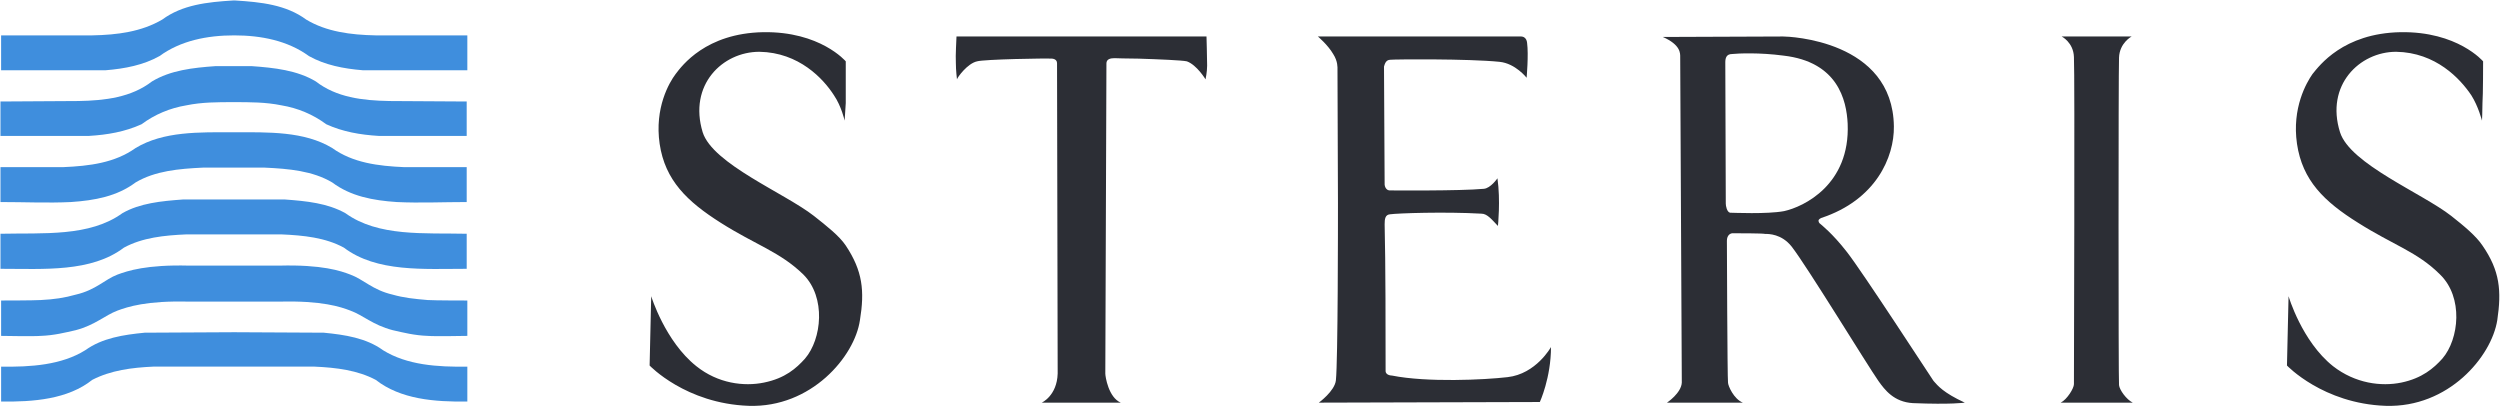 <svg version="1.2" xmlns="http://www.w3.org/2000/svg" viewBox="0 0 1569 255" width="1569" height="255">
	<title>STERIS Annual Report 2022_ANNRPT22</title>
	<defs>
		<clipPath clipPathUnits="userSpaceOnUse" id="cp1">
			<path d="m-2017.3-537.6h4130.37v5319.46h-4130.37z"/>
		</clipPath>
	</defs>
	<style>
		.s0 { fill: #3f8edd } 
		.s1 { fill: #2c2e35 } 
	</style>
	<g id="Clip-Path: Page 1" clip-path="url(#cp1)">
		<g id="Page 1">
			<path id="Path 5" class="s0" d="m293.3 210.8c-1 0-20.3 0.4-24.9 0-8.3-0.3-15-2-22-3.6-12.6-3.3-18.3-9.3-26.6-12.3-6-2.3-17.6-6.3-44.5-5.6h-56.6c-26.9-0.7-38.6 3.3-44.9 5.6-8 3-13.9 9-26.2 12.3-7 1.6-13.7 3.3-22 3.6-4.7 0.4-23.9 0-24.9 0v-22.2c1 0 20.2 0 24.9-0.3 8.3-0.4 15-1.4 22-3.4 12.6-2.9 18.2-9.6 26.2-12.6 6.3-2.3 18-6.3 44.9-5.6h56.6c26.9-0.7 38.5 3.3 44.5 5.6 8.3 3 14 9.7 26.6 12.6 7 2 13.7 2.7 22 3.4 4.6 0.3 23.9 0.3 24.9 0.3zm-146.3-2.3l56.2 0.3c13.3 1.3 26.6 3.3 37.2 11 15 9.3 34 10.6 52.9 10.3v21.9c-20.6 0.3-41.9-1.4-57.5-13.6-11.3-6-24.6-7.7-38.3-8.3h-50.5-50.9c-13.3 0.6-26.6 2.3-38.2 8.3-15.3 12.2-37 13.9-57.2 13.6v-21.9c18.6 0.3 37.9-1 52.8-10.3 10.7-7.7 24-9.7 37.3-11zm0.6-208.2c16.3 1 32 2.7 44.6 12 12.6 7.6 27.9 9.6 43.6 9.9h57.5v21.9h-65.5c-12.3-1-23.9-3.3-33.9-8.9-13.3-9.7-30-13-46.9-13-17 0-33.6 3.3-46.9 13-10 5.6-21.6 7.9-33.9 8.9h-65.5v-21.9h57.2c15.9-0.3 30.9-2.3 43.9-9.9 12.6-9.3 28.2-11 44.5-12zm-1 41.2q5.7 0 11.3 0c14.3 1 28.6 2.6 40.3 9.6 12.9 10 29.2 12 46.2 12.3l48.5 0.3v21.6h-55.2c-11.6-0.7-22.6-2.6-32.9-7.3q-12.6-9.3-28.2-11.9c-9.7-2-19.7-2-30-2-10 0-19.9 0-29.6 2q-15.6 2.6-28.2 11.9c-10.4 4.7-21.3 6.6-33 7.3h-55.5v-21.6l48.9-0.3c16.9-0.3 33.2-2.3 46.2-12.3 11.6-7 25.6-8.6 39.9-9.6 4 0 7.7 0 11.3 0zm0 41.5c22 0 44.3-0.7 61.9 9.9 12.9 9.3 28.9 11.3 45.2 12h39.2v21.9c-14.9 0-29.2 0.7-43.9 0-14.9-1-28.9-3.6-40.5-12.3-12.3-7.3-27.3-8.6-42.3-9.3h-19.6-19.3c-14.9 0.7-29.9 2-42.2 9.3-11.6 8.7-25.6 11.3-40.6 12.3-14.6 0.7-28.9 0-44.2 0v-21.9h39.2c16.7-0.7 32.6-2.7 45.6-12 17.6-10.6 39.9-9.9 61.5-9.9zm32.3 42.2c13.6 1 26.6 2.3 37.9 8.6 20.6 14.9 49.5 12.3 76.1 12.9v22c-26.9 0-56.5 2.3-77.1-13.3-11.6-6.3-25.3-7.7-39.2-8.3h-59.6c-13.9 0.6-27.6 2-39.2 8.3-20.6 15.6-50.2 13.3-77.5 13.3v-22c26.9-0.6 55.9 2 76.5-12.9 11-6.3 24.3-7.6 37.9-8.6z"/>
			<path id="Path 6" fill-rule="evenodd" class="s1" d="m523.4 59.8c-6.6-10.3-21.9-26.9-46.8-27.3-23.3 0-44.6 20.9-35.6 50.5 6.3 19.9 51.5 38.2 69.8 52.5 8 6.3 16 12.6 20 18.6 10.6 15.9 11.9 28.5 8.9 46.8-3.3 22.9-30.6 55.1-69.8 53.8-39.6-1.4-62.2-25.3-62.2-25.3l1-43.5c0 0 8.7 28.3 28.3 43.9 13.6 10.9 29.9 12.9 42.5 10.3 13.3-2.7 20.3-9 25.7-15 10.6-12.3 13.3-38.5-1-52.8-14.7-14.3-30-18.6-51.9-32.5-21-13.3-34.9-26.6-38.3-49.5-3.3-22.6 6-38.5 10-43.8 4-5.3 19-25.6 54.9-26.3 35.9-0.6 51.9 18.3 51.9 18.3 0 0 0 21.3 0 26.2-0.4 5.4-0.7 11-0.7 11 0 0-2-9-6.7-15.9zm1027.6 0c-6.9-10.3-22.2-26.9-47.2-27.3-22.9 0-44.5 20.9-35.2 50.5 6.3 19.9 51.5 38.2 69.8 52.5 8 6.3 15.6 12.6 19.6 18.6 11 15.9 12 28.5 9.3 46.8-3.6 22.9-30.6 55.1-70.1 53.8-39.3-1.4-61.9-25.3-61.9-25.3l1-43.5c0 0 8.3 28.3 27.9 43.9 14 10.9 30.3 12.9 42.9 10.3 13-2.7 20.3-9 25.7-15 10.6-12.3 13.3-38.5-1.4-52.8-14.3-14.3-29.6-18.6-51.5-32.5-21.3-13.3-34.9-26.6-38.3-49.5-3.3-22.6 6-38.5 9.7-43.8 4.3-5.3 19.3-25.6 55.2-26.3 35.9-0.6 51.9 18.3 51.9 18.3 0 0 0 21.3-0.4 26.2 0 5.4-0.3 11-0.3 11 0 0-2.3-9-6.7-15.9zm-950.4-10c0 0-0.7-5.6-0.7-10.3-0.3-4.6 0.4-15.3 0.4-16.6h156.9c0 0 0.4 13.9 0.4 18.3 0 3.9-1 8.6-1 8.6 0 0-5.4-9-11.7-11.3-3-0.7-17.9-1.3-30.2-1.7-7.7 0-14.3-0.3-15.3-0.3-2.7 0-5 0.7-5 3.3 0 0-0.7 192.6-0.7 194.6 0 2 2 15 9.7 18.3h-49.6c0 0 9.6-4.3 10-18.3 0-13.6-0.4-193.6-0.4-194.6 0-1-0.3-2.6-2.9-3-4-0.3-42.9 0.4-47.3 1.7-6 1.3-12.3 10-12.6 11.3zm340.5-11c-19.6-2-66.1-1.6-68.5-1.3-3 0-3.6 3-4 4.3 0 0.7 0.4 71.7 0.4 74.1 0.3 2.6 2 3.6 3 3.6 1 0 44.2 0.4 59.2-1 4.3-0.3 8.6-6.6 8.6-6.6 2 13.9 0.3 29.9 0.3 29.9-3.6-3.7-6.6-7.7-10.3-7.7-22.9-1.3-52.5-0.3-57.5 0.4-3 0.3-3.3 3-3.3 6.3 0.6 23.2 0.6 69.7 0.6 92 0 2.9 4 2.9 4 2.9 22 4.4 57.9 2.7 72.5 1 18-2 27.3-18.9 27.3-18.9 0 19.3-7 34.5-7 34.5l-138.7 0.4c0 0 10-7.3 10.7-14 1.3-12.3 1.3-98.3 1.3-111.2 0-13-0.3-82.7-0.3-84 0-1 0.3-5-2.7-9.6-3.3-5.7-9.6-11-9.6-11h127.7c1 0 3.3 0.7 3.6 4 1 7.6-0.3 21.9-0.3 21.9 0 0-7-9-17-10z"/>
			<path id="Path 7" fill-rule="evenodd" class="s1" d="m1046.2 252.7c0 0 9-6 9.3-12.6 0-6.3-1-202.3-1-204.2 0-2.4 0.4-7.7-10.9-12.7 0 0 71.8-0.3 75.5-0.3 3.6 0 68.8 2.3 69.5 56.4 0.3 19.3-11.3 46.2-45.6 57.5 0 0-1.7 0.7-1.7 1.7 0 0.6 0.4 1.6 1 1.9 0.4 0.4 7.7 6 16.7 17.6 9.3 11.7 52.8 78.7 54.5 81.1 2.7 3 6 7.3 19.6 13.6 0 0-8.3 1.3-32.6 0.3-11.9-0.7-17.6-8.3-21.6-13.9-7-10-44.9-72.1-54.5-84.4-6.3-7.9-14.3-7.9-16.7-7.9-1.3-0.4-17.2-0.4-19.6-0.4-2.3-0.3-4.3 1.4-4.3 4.7 0 2.6 0.3 86.3 0.7 89 0 2 3.6 10.3 9.3 12.6zm36.9-124.9c0 1.4 0.7 5.3 2.7 5.7 1.6 0 23.2 1 33.9-1 12.3-2.7 41.5-16.6 39.9-54.8-0.7-15-6.3-38.9-40.3-42.8-14.9-2-28.6-1.4-32.2-1-3.7 0-4.3 2.6-4.3 5.3 0 3 0.3 88.6 0.3 88.6zm210.2 124.9c4-2 8.3-9 8.3-11.6 0-2.7 0.6-196 0-205.3-0.3-9.2-7.7-12.9-7.7-12.9h43.9c0 0-7.6 4-7.9 13.3-0.4 9.3-0.4 203.5 0 205.5 0.3 3 4.6 9 8.6 11z"/>
		</g>
	</g>
</svg>